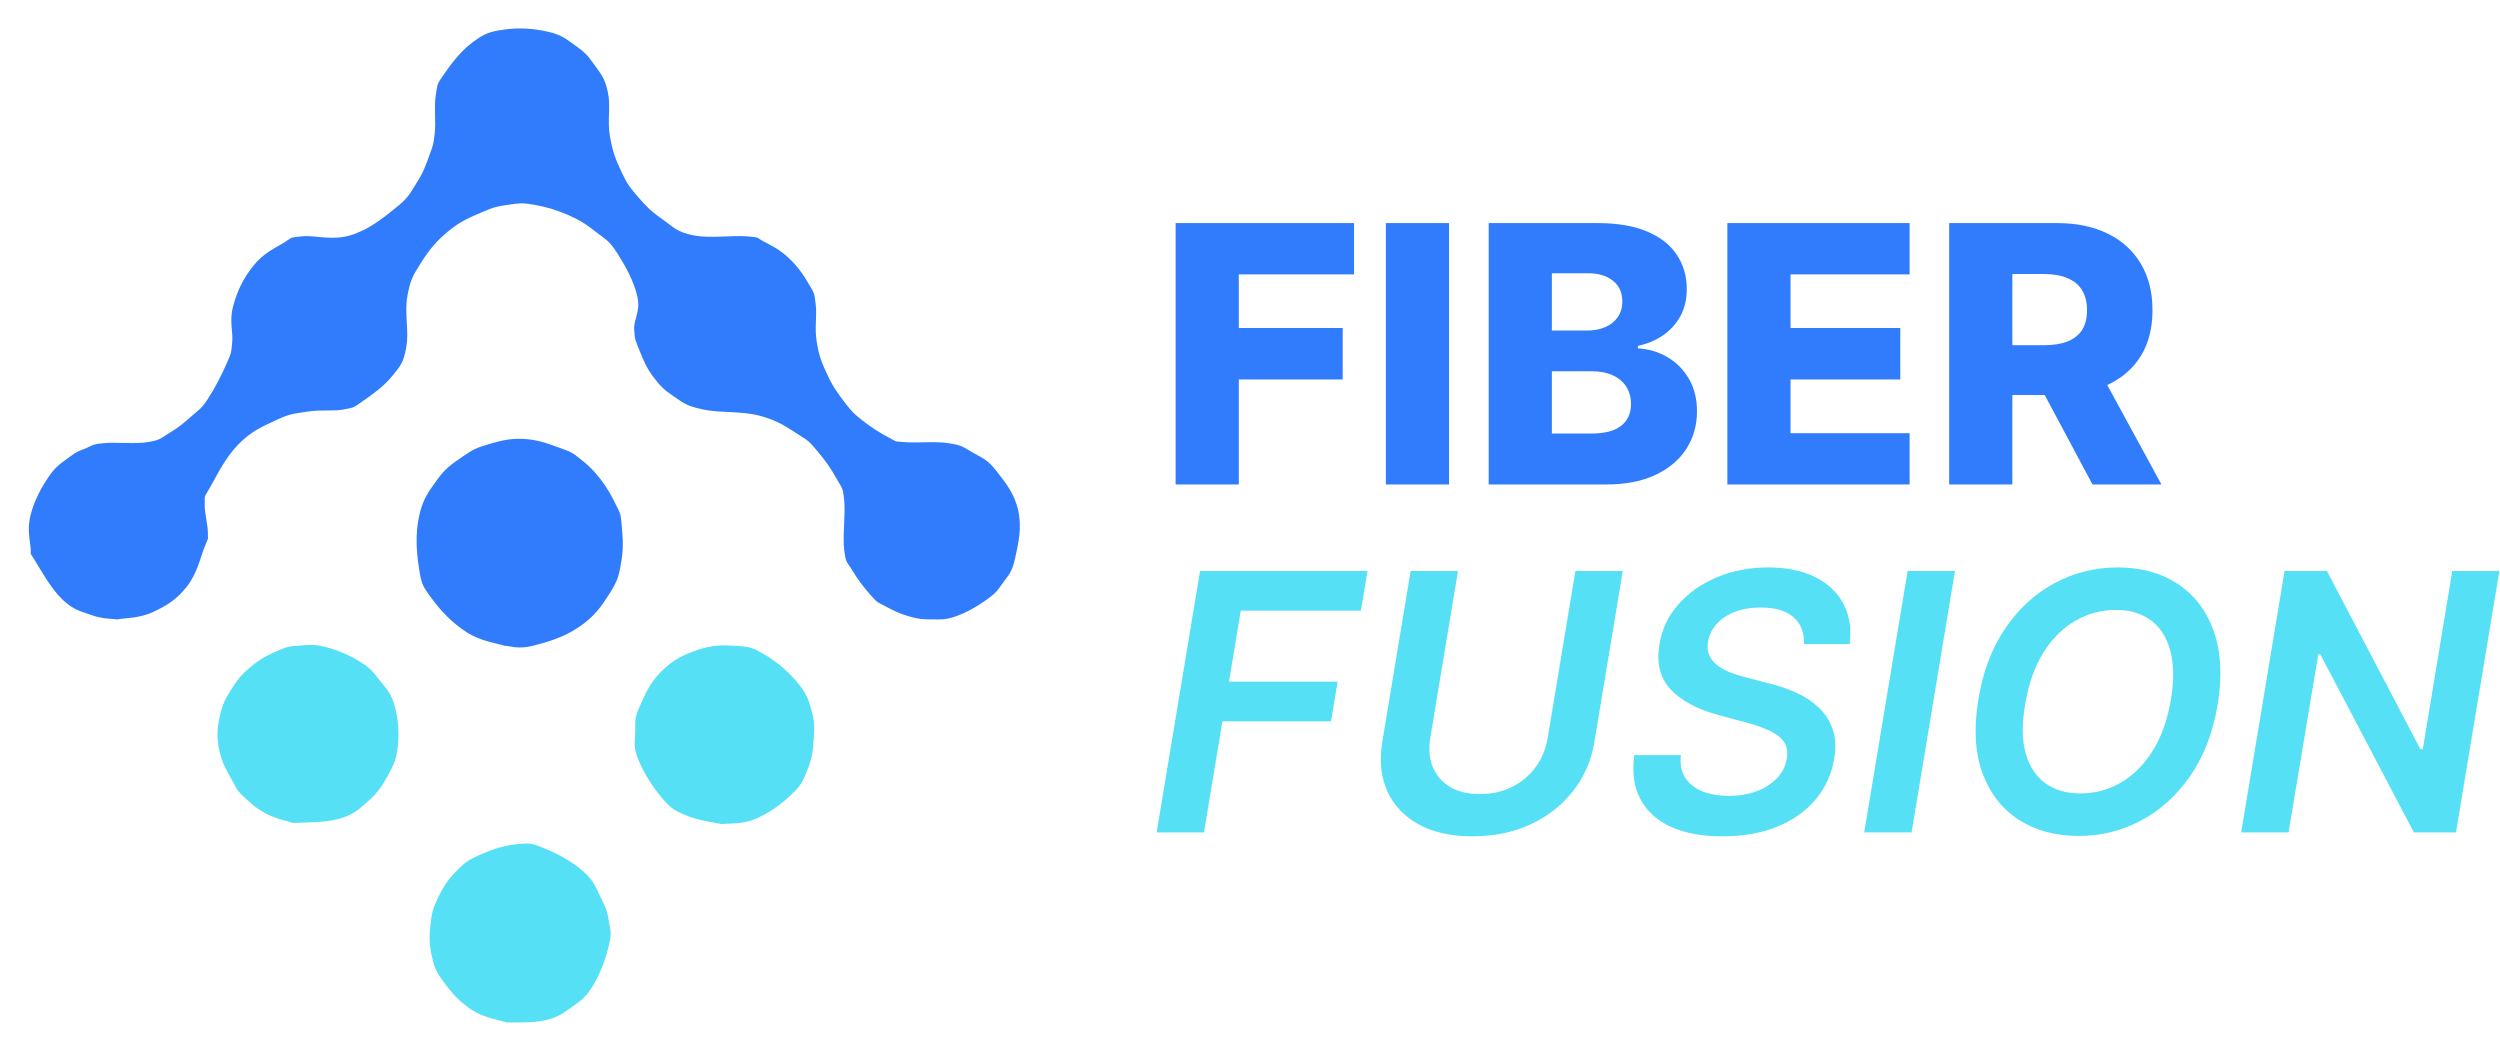 <svg xmlns="http://www.w3.org/2000/svg" width="1739" height="734" viewBox="0 0 1739 734" fill="none"><path d="M817.761 337V155.182H941.873V190.871H861.706V228.158H933.972V263.935H861.706V337H817.761ZM1007.95 155.182V337H964.001V155.182H1007.95ZM1035.53 337V155.182H1111.35C1124.96 155.182 1136.36 157.105 1145.53 160.952C1154.76 164.799 1161.69 170.185 1166.3 177.11C1170.98 184.035 1173.32 192.054 1173.32 201.169C1173.32 208.094 1171.87 214.279 1168.97 219.724C1166.07 225.11 1162.07 229.578 1156.98 233.129C1151.89 236.68 1146 239.166 1139.32 240.587V242.362C1146.66 242.717 1153.43 244.7 1159.65 248.31C1165.92 251.921 1170.95 256.951 1174.74 263.403C1178.53 269.795 1180.42 277.371 1180.42 286.13C1180.42 295.896 1177.93 304.625 1172.96 312.32C1167.99 319.955 1160.8 325.991 1151.39 330.43C1141.98 334.81 1130.56 337 1117.12 337H1035.53ZM1079.48 301.577H1106.65C1116.17 301.577 1123.19 299.772 1127.69 296.162C1132.24 292.552 1134.52 287.521 1134.52 281.07C1134.52 276.394 1133.43 272.369 1131.24 268.996C1129.05 265.563 1125.94 262.929 1121.92 261.094C1117.89 259.201 1113.07 258.254 1107.44 258.254H1079.48V301.577ZM1079.48 229.933H1103.8C1108.6 229.933 1112.86 229.134 1116.59 227.536C1120.32 225.938 1123.22 223.63 1125.29 220.612C1127.42 217.593 1128.49 213.953 1128.49 209.692C1128.49 203.596 1126.32 198.802 1122 195.31C1117.68 191.818 1111.85 190.072 1104.51 190.072H1079.48V229.933ZM1201.55 337V155.182H1328.33V190.871H1245.5V228.158H1321.84V263.935H1245.5V301.311H1328.33V337H1201.55ZM1355.85 337V155.182H1430.95C1444.57 155.182 1456.31 157.638 1466.2 162.55C1476.14 167.404 1483.81 174.388 1489.19 183.502C1494.58 192.558 1497.27 203.3 1497.27 215.729C1497.27 228.335 1494.52 239.048 1489.01 247.866C1483.51 256.626 1475.7 263.314 1465.58 267.93C1455.46 272.488 1443.47 274.766 1429.62 274.766H1382.12V240.143H1421.45C1428.08 240.143 1433.62 239.285 1438.06 237.568C1442.55 235.793 1445.96 233.129 1448.26 229.578C1450.57 225.968 1451.73 221.351 1451.73 215.729C1451.73 210.106 1450.57 205.46 1448.26 201.79C1445.96 198.062 1442.55 195.28 1438.06 193.445C1433.56 191.551 1428.02 190.604 1421.45 190.604H1399.79V337H1355.85ZM1458.21 253.903L1503.49 337H1455.54L1411.16 253.903H1458.21Z" fill="#317CFC"></path><path d="M804.57 579L834.754 397.182H951.232L946.615 424.792H863.075L854.907 474.153H930.457L925.841 501.763H850.29L837.506 579H804.57ZM1095.85 397.182H1128.79L1109.08 515.967C1106.95 528.988 1101.98 540.441 1094.16 550.325C1086.41 560.209 1076.53 567.932 1064.51 573.496C1052.5 579 1039.12 581.752 1024.38 581.752C1009.53 581.752 997.041 579 986.92 573.496C976.8 567.932 969.49 560.209 964.992 550.325C960.553 540.441 959.399 528.988 961.53 515.967L981.239 397.182H1014.18L994.911 513.215C993.668 520.791 994.23 527.538 996.597 533.457C999.024 539.316 1002.99 543.933 1008.49 547.306C1014.06 550.68 1021.01 552.366 1029.36 552.366C1037.7 552.366 1045.22 550.68 1051.91 547.306C1058.59 543.933 1064.07 539.316 1068.33 533.457C1072.59 527.538 1075.34 520.791 1076.59 513.215L1095.85 397.182ZM1254.88 448.052C1255.11 439.825 1252.6 433.522 1247.33 429.142C1242.12 424.762 1234.63 422.572 1224.87 422.572C1218 422.572 1211.94 423.608 1206.67 425.68C1201.46 427.692 1197.26 430.503 1194.06 434.114C1190.87 437.665 1188.88 441.719 1188.11 446.276C1187.46 450.005 1187.79 453.26 1189.09 456.042C1190.39 458.824 1192.38 461.191 1195.04 463.144C1197.76 465.097 1200.84 466.725 1204.27 468.027C1207.76 469.329 1211.32 470.424 1214.93 471.312L1231.26 475.573C1237.77 477.171 1243.99 479.331 1249.9 482.054C1255.82 484.717 1260.94 488.15 1265.26 492.352C1269.64 496.495 1272.84 501.496 1274.85 507.356C1276.86 513.215 1277.19 520.081 1275.83 527.952C1274.05 538.606 1269.76 547.987 1262.95 556.095C1256.21 564.144 1247.33 570.448 1236.32 575.005C1225.37 579.503 1212.62 581.752 1198.06 581.752C1183.97 581.752 1172.08 579.562 1162.37 575.183C1152.66 570.744 1145.56 564.322 1141.06 555.918C1136.62 547.513 1135.2 537.304 1136.8 525.289H1169.2C1168.55 531.622 1169.59 536.889 1172.31 541.092C1175.09 545.294 1179.09 548.431 1184.3 550.502C1189.51 552.574 1195.54 553.609 1202.41 553.609C1209.57 553.609 1216.05 552.544 1221.85 550.413C1227.65 548.223 1232.39 545.205 1236.05 541.358C1239.78 537.452 1242.06 532.894 1242.89 527.686C1243.72 523.01 1243.04 519.104 1240.85 515.967C1238.66 512.83 1235.26 510.226 1230.64 508.155C1226.08 506.024 1220.64 504.13 1214.3 502.473L1194.6 497.146C1180.33 493.24 1169.5 487.381 1162.1 479.568C1154.76 471.756 1152.16 461.339 1154.29 448.318C1156.07 437.546 1160.53 428.165 1167.7 420.175C1174.86 412.126 1183.82 405.882 1194.6 401.443C1205.37 396.945 1217.15 394.696 1229.93 394.696C1242.83 394.696 1253.75 396.945 1262.69 401.443C1271.68 405.941 1278.25 412.215 1282.4 420.264C1286.6 428.254 1287.99 437.517 1286.57 448.052H1254.88ZM1359.88 397.182L1329.69 579H1296.76L1326.94 397.182H1359.88ZM1542.56 490.222C1539.37 509.516 1533.06 525.97 1523.65 539.582C1514.3 553.136 1502.88 563.523 1489.38 570.744C1475.95 577.905 1461.48 581.486 1445.97 581.486C1429.7 581.486 1415.73 577.698 1404.07 570.122C1392.41 562.487 1384 551.567 1378.85 537.363C1373.76 523.158 1372.88 506.113 1376.19 486.227C1379.39 466.991 1385.66 450.538 1395.01 436.866C1404.36 423.194 1415.82 412.748 1429.37 405.527C1442.92 398.306 1457.54 394.696 1473.23 394.696C1489.38 394.696 1503.23 398.513 1514.77 406.148C1526.38 413.724 1534.72 424.644 1539.81 438.908C1544.96 453.171 1545.88 470.276 1542.56 490.222ZM1510.16 486.227C1512.35 472.791 1512.14 461.457 1509.54 452.224C1506.99 442.991 1502.46 436.037 1495.95 431.362C1489.44 426.627 1481.42 424.259 1471.89 424.259C1461.6 424.259 1452.07 426.834 1443.31 431.983C1434.61 437.073 1427.21 444.53 1421.11 454.355C1415.08 464.18 1410.93 476.135 1408.68 490.222C1406.32 503.716 1406.47 515.05 1409.13 524.224C1411.79 533.397 1416.41 540.322 1422.98 544.998C1429.55 549.614 1437.57 551.923 1447.04 551.923C1457.28 551.923 1466.75 549.378 1475.45 544.288C1484.15 539.198 1491.51 531.77 1497.55 522.004C1503.65 512.239 1507.85 500.313 1510.16 486.227ZM1738.56 397.182L1708.38 579H1679.08L1614.01 455.154H1612.59L1591.9 579H1558.96L1589.15 397.182H1618.62L1683.61 521.116H1685.3L1705.8 397.182H1738.56Z" fill="#55E0F6"></path><path d="M106.43 425.72C96.741 430.271 86.465 429.83 81.474 430.858C77.951 430.271 71.492 430.711 63.858 427.922C56.225 425.133 51.233 424.546 43.306 416.912C35.379 409.278 28.626 396.947 24.222 389.754C19.818 382.561 21.873 387.258 21.286 380.946C20.699 374.634 18.791 368.028 21.286 358.192C23.782 348.356 28.333 339.842 33.764 331.768C39.196 323.694 43.306 321.786 48.444 317.822C53.582 313.858 54.757 313.858 59.454 311.95C64.152 310.042 63.271 309.161 71.932 308.28C80.593 307.399 93.512 309.014 102.76 307.546C112.009 306.078 112.009 304.61 118.174 300.94C124.34 297.27 128.303 293.894 133.588 289.196C138.873 284.498 139.754 284.792 144.598 277.452C149.443 270.112 154.434 260.276 157.81 252.496C161.187 244.716 160.599 246.477 161.48 238.55C162.361 230.623 159.278 223.576 162.214 212.86C165.15 202.144 169.114 193.776 176.16 184.968C183.207 176.16 190.693 172.93 197.446 168.82C204.199 164.71 200.676 165.444 209.924 164.416C219.173 163.388 230.623 167.646 243.688 163.682C256.753 159.718 266.002 151.938 275.25 144.598C284.499 137.258 285.233 134.322 289.93 126.982C294.628 119.642 296.243 114.798 298.738 107.898C301.234 100.998 301.527 100.852 302.408 92.484C303.289 84.116 301.821 74.281 303.142 66.06C304.463 57.839 303.876 58.72 309.014 51.38C314.152 44.04 320.465 35.526 328.832 29.36C337.2 23.194 340.429 22.02 350.852 20.552C361.275 19.084 371.111 19.818 380.946 22.02C390.782 24.222 393.571 27.011 400.03 31.562C406.489 36.113 408.691 38.315 413.242 44.774C417.793 51.233 420.582 53.876 422.784 63.858C424.986 73.84 422.344 83.529 424.252 94.686C426.161 105.843 428.363 111.128 432.326 119.642C436.29 128.156 438.345 130.652 444.07 137.258C449.795 143.864 453.319 147.387 460.952 152.672C468.586 157.957 470.494 161.333 482.238 163.682C493.982 166.031 509.837 163.535 519.672 164.416C529.508 165.297 525.544 165.003 531.416 168.086C537.288 171.169 542.72 173.811 549.032 179.83C555.345 185.849 559.308 191.868 562.978 198.18C566.648 204.492 566.355 203.465 567.382 211.392C568.41 219.319 566.501 227.98 568.116 237.816C569.731 247.652 571.493 252.056 575.456 260.57C579.42 269.084 582.943 273.929 587.934 280.388C592.925 286.847 594.247 288.022 600.412 292.866C606.578 297.71 613.037 301.674 618.762 304.61C624.487 307.546 620.817 306.812 629.038 307.546C637.259 308.28 650.324 306.812 659.866 308.28C669.408 309.748 670.142 311.069 676.748 314.886C683.354 318.703 686.584 319.29 692.896 327.364C699.209 335.438 705.668 343.072 708.31 355.256C710.953 367.44 708.31 378.157 706.108 388.286C703.906 398.415 701.411 400.03 697.3 405.902C693.19 411.774 692.015 413.095 685.556 417.646C679.097 422.197 672.491 426.014 665.004 428.656C657.517 431.298 654.728 430.858 648.122 430.858C641.516 430.858 638.58 430.564 631.974 428.656C625.368 426.748 620.23 424.105 615.092 421.316C609.954 418.527 610.688 419.554 606.284 414.71C601.88 409.866 596.889 403.553 593.072 397.094C589.255 390.635 588.375 392.25 587.2 382.414C586.026 372.578 588.228 357.752 587.2 347.916C586.173 338.08 585.732 339.989 582.062 333.236C578.392 326.483 574.135 320.318 568.85 314.152C563.565 307.986 563.712 307.399 555.638 302.408C547.564 297.417 541.839 292.719 528.48 289.196C515.121 285.673 500.735 287.434 488.844 284.792C476.953 282.15 475.926 280.535 469.026 275.984C462.127 271.433 459.191 268.497 454.346 262.038C449.622 255.739 447.55 250.557 445 244.177L444.804 243.688C442.162 237.082 441.428 236.495 441.134 229.008C440.841 221.521 445.685 216.824 443.336 206.254C440.987 195.684 435.115 185.115 429.39 176.16C423.665 167.205 421.463 166.765 414.71 161.48C407.957 156.195 404.287 153.553 395.626 149.736C386.965 145.919 379.772 143.864 371.404 142.396C363.037 140.928 360.981 141.368 353.788 142.396C346.595 143.424 343.806 143.864 335.438 147.534C327.071 151.204 320.465 153.7 311.95 160.746C303.436 167.792 298.591 173.664 292.866 182.766L292.557 183.257C287.077 191.967 285.342 194.724 283.324 206.254C281.269 217.998 284.645 230.476 282.59 241.486C280.535 252.496 279.067 253.817 273.048 261.304C267.029 268.791 259.249 274.222 252.496 278.92C245.743 283.618 246.918 283.324 239.284 284.792C231.651 286.26 223.723 284.792 214.328 286.26C204.933 287.728 201.997 287.581 192.308 292.132C182.619 296.683 175.133 299.619 165.884 309.014C156.636 318.409 150.764 330.887 146.066 339.108C141.369 347.329 142.69 343.806 142.396 350.118C142.103 356.43 144.598 364.651 144.598 370.67C144.598 376.689 145.332 372.725 142.396 380.212C139.46 387.699 137.111 399.002 129.918 408.104C122.725 417.206 116.119 421.169 106.43 425.72Z" fill="#317CFC"></path><path d="M370.67 449.208C360.247 451.85 354.816 449.208 350.852 449.208C345.567 447.3 334.557 446.272 324.428 439.666C314.299 433.06 306.812 425.133 300.206 416.178C293.6 407.223 293.16 406.196 291.398 394.892C289.637 383.588 288.903 371.844 291.398 359.66C293.894 347.476 297.857 342.338 303.876 333.97C309.895 325.602 314.299 322.813 321.492 317.822C328.685 312.831 331.181 311.51 339.842 309.014C348.503 306.518 354.669 304.757 364.798 305.344C374.927 305.931 382.708 309.161 390.488 311.95C398.269 314.739 398.269 315.033 403.7 319.29C409.132 323.547 412.655 326.777 417.646 333.236C422.637 339.695 425.72 345.42 428.656 351.586C431.592 357.752 431.592 356.43 432.326 364.064C433.06 371.698 433.941 380.065 432.326 389.754L432.273 390.075C430.698 399.528 430.059 403.362 424.252 412.508C418.38 421.756 413.683 428.656 402.966 435.996C392.25 443.336 381.093 446.566 370.67 449.208Z" fill="#317CFC"></path><path d="M235.614 569.584C225.338 572.52 210.365 571.933 204.052 572.52C200.235 571.199 191.868 569.584 184.968 565.914C178.069 562.244 174.091 558.491 169.554 554.17C165.017 549.849 165.659 550.619 162.283 544.307C158.907 537.994 154.594 531.645 152.672 522.608C150.75 513.571 150.911 507.928 152.672 499.12C154.434 490.312 156.783 485.908 161.48 478.568C166.178 471.228 169.554 467.705 176.16 462.42C182.657 457.223 188.16 454.865 194.204 452.275L194.51 452.144C200.676 449.502 200.676 449.648 206.988 449.208C213.301 448.768 217.411 447.74 226.072 449.942C234.733 452.144 242.66 455.52 250.294 460.218C257.928 464.916 259.396 467.264 264.24 473.43C269.084 479.596 272.021 481.944 274.516 491.046C277.012 500.148 277.746 509.102 276.718 518.938C275.701 528.669 273.679 532.365 269.513 539.977L269.378 540.224C265.121 548.004 262.185 551.968 255.432 557.84C248.679 563.712 245.89 566.648 235.614 569.584Z" fill="#55E0F6"></path><path d="M378.744 709.778C369.789 711.833 357.605 710.952 352.32 711.246C347.475 709.484 336.906 708.163 328.098 702.438C319.29 696.713 313.858 690.254 308.28 682.62C302.701 674.986 301.967 672.197 300.206 664.27C298.444 656.343 298.591 650.911 299.472 642.984C300.353 635.057 301.087 631.974 304.61 624.634C308.133 617.294 311.216 612.303 317.088 606.284C322.96 600.265 325.455 598.357 333.97 594.54C342.484 590.723 350.705 588.081 359.66 587.2C368.615 586.319 369.495 586.319 378.744 590.136C387.992 593.953 397.975 599.238 405.902 606.284C413.829 613.33 414.857 618.468 418.38 625.368C421.903 632.268 422.49 634.323 423.518 640.782C424.545 647.241 425.72 648.709 423.518 657.664C421.316 666.619 417.793 676.895 412.508 685.556C407.223 694.217 403.847 696.126 397.094 700.97L397.035 701.012C390.326 705.825 387.673 707.729 378.744 709.778Z" fill="#55E0F6"></path><path d="M525.544 569.584C515.855 573.694 506.754 572.52 502.056 573.254C497.212 572.08 486.055 570.905 477.834 567.382C469.613 563.859 467.705 563.418 460.952 555.638C454.199 547.858 447.887 537.875 444.07 528.48C440.253 519.085 441.721 516.002 441.868 508.662C442.015 501.322 441.134 500.148 444.804 491.78C448.474 483.412 452.144 474.751 460.218 466.824C468.292 458.897 474.898 455.667 485.174 452.144C495.45 448.621 502.35 448.621 511.598 449.208C520.846 449.795 522.902 450.089 531.416 455.08C539.93 460.071 547.564 466.384 554.17 474.164C560.776 481.944 562.097 485.761 564.446 493.982C566.795 502.203 566.501 506.9 565.914 515.268C565.327 523.636 564.593 528.333 561.51 535.82C558.427 543.307 557.693 545.949 550.5 552.702C543.307 559.455 535.233 565.474 525.544 569.584Z" fill="#55E0F6"></path></svg>